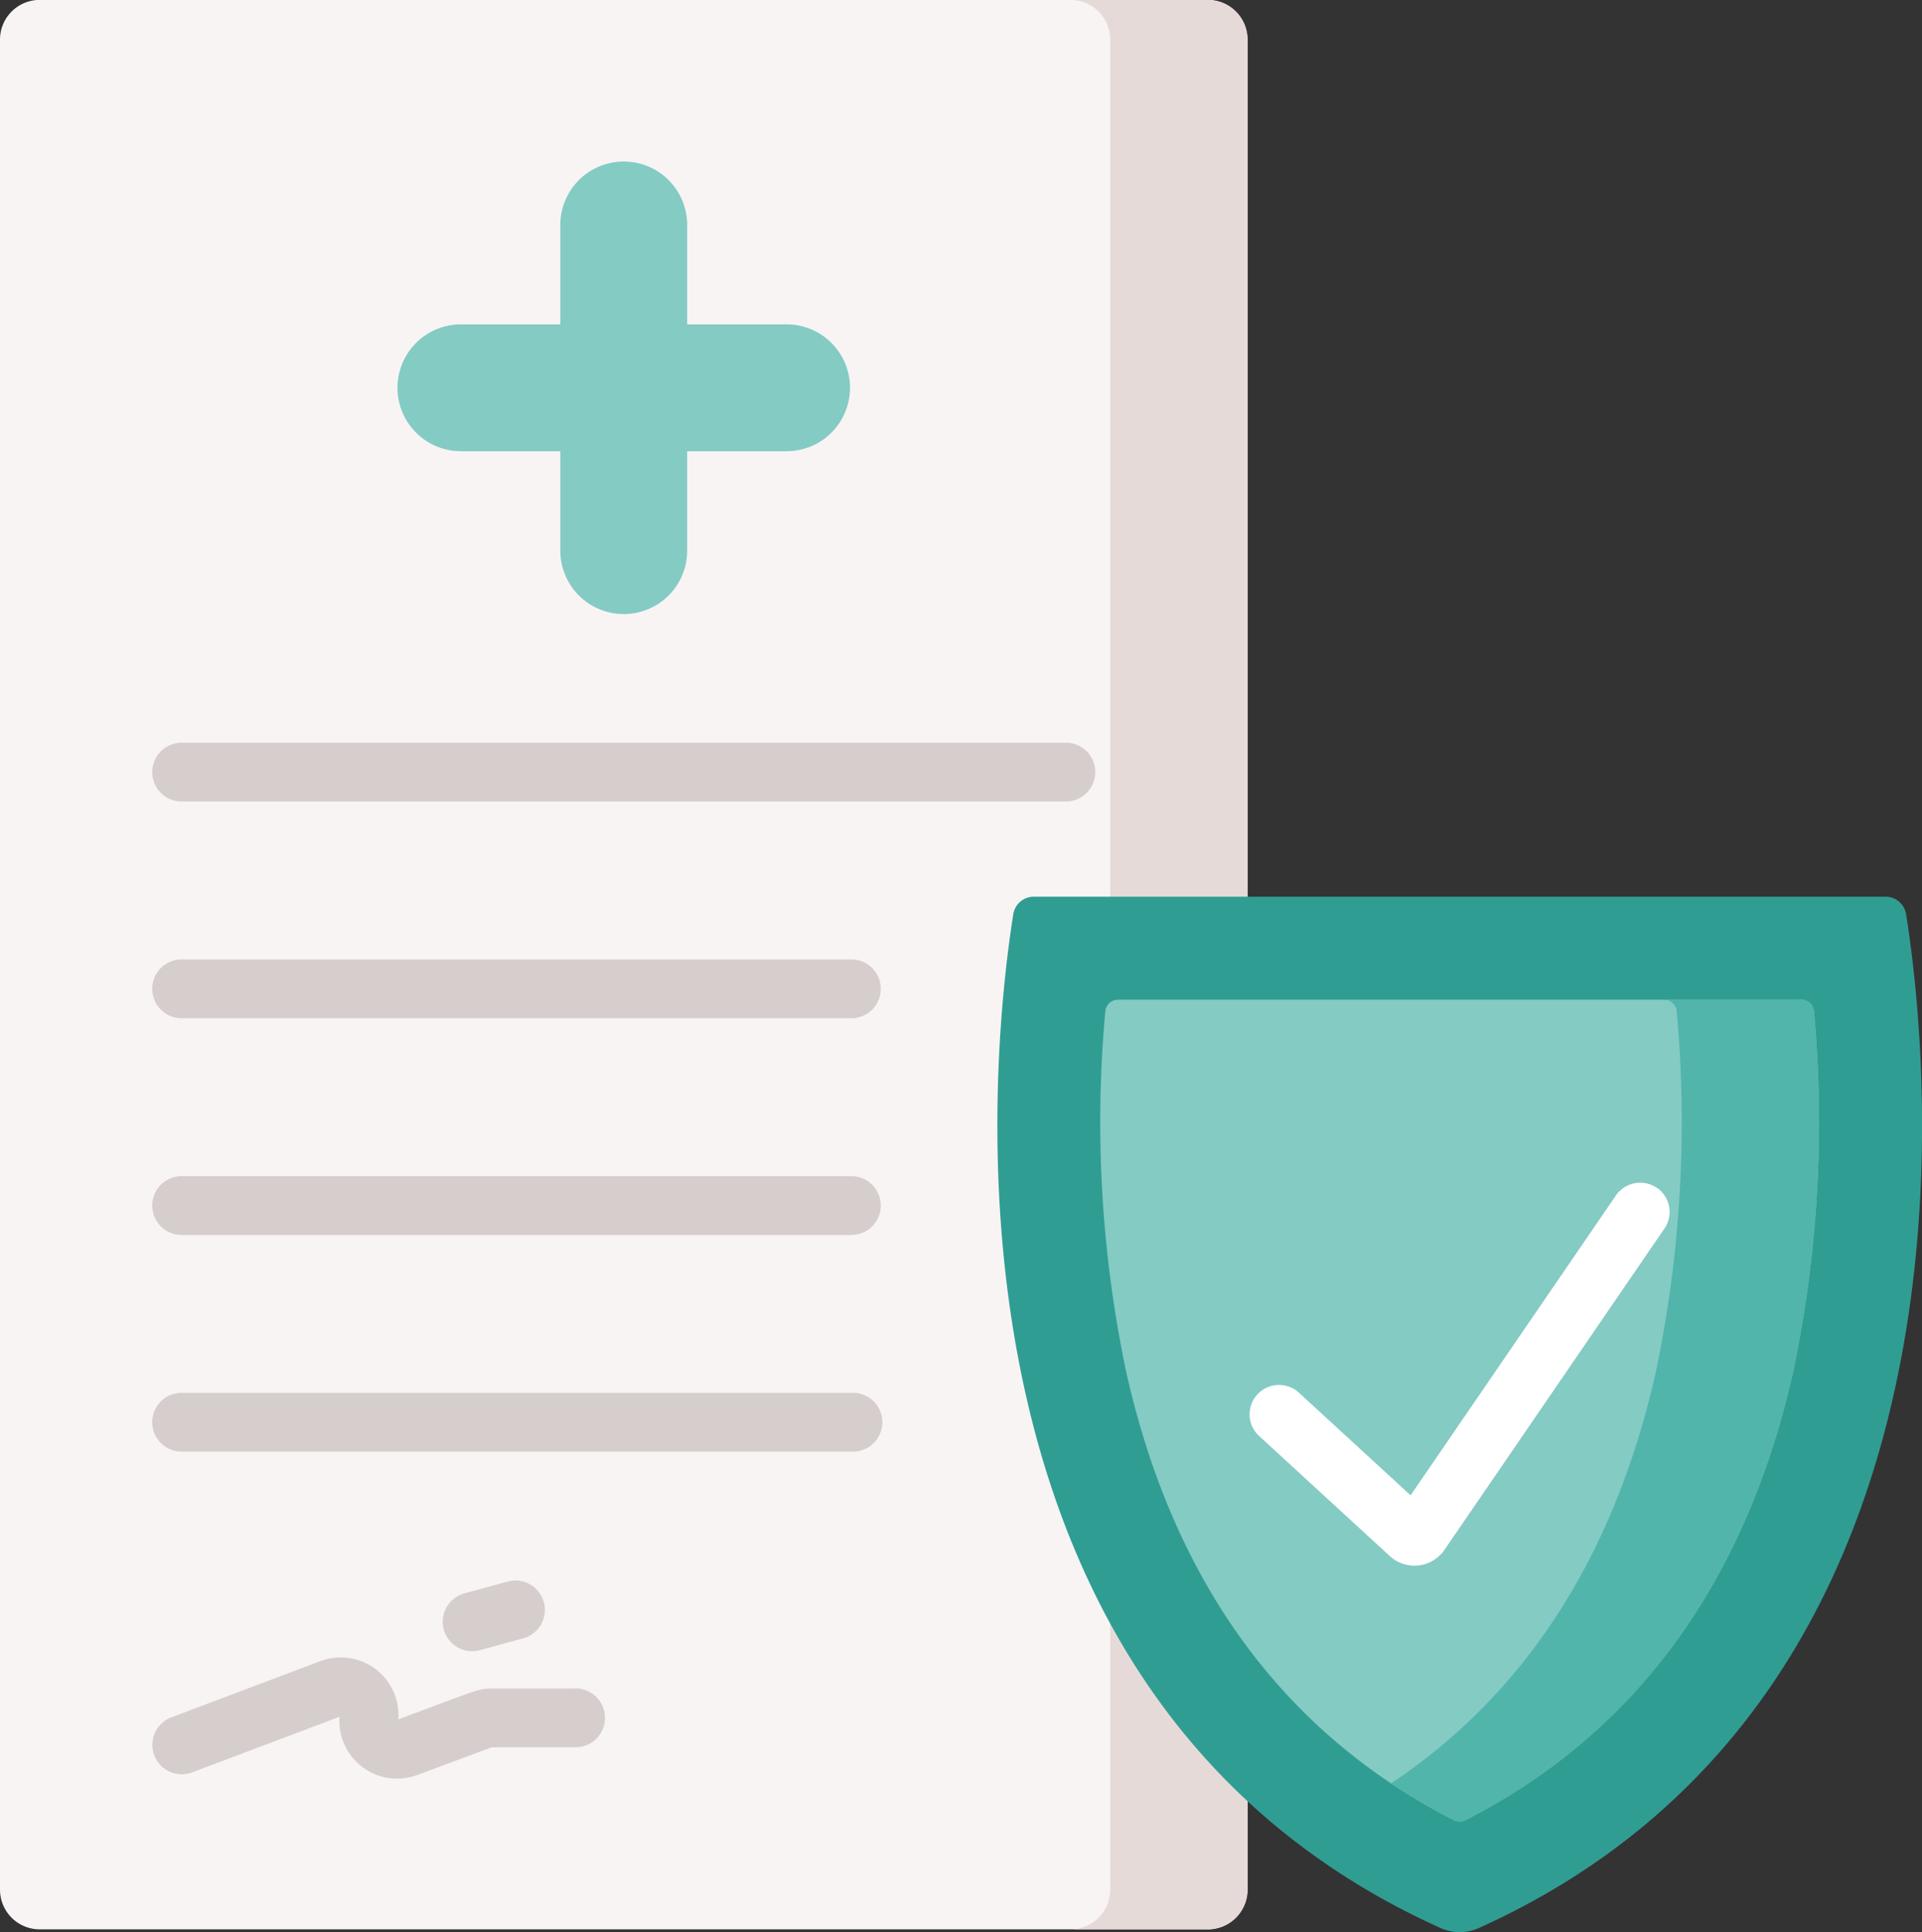 <svg id="保険" xmlns="http://www.w3.org/2000/svg" width="52.807" height="53.085" viewBox="0 0 52.807 53.085">
  <rect x="0" y="0" width="52.807" height="53.085" fill="#333333" stroke="none"/>
  <path id="パス_502" data-name="パス 502" d="M33.184,53.012H1.092A1.092,1.092,0,0,1,0,51.92V1.1A1.092,1.092,0,0,1,1.092,0H33.184A1.092,1.092,0,0,1,34.276,1.1V51.92a1.092,1.092,0,0,1-1.092,1.092" transform="translate(0 -0.003)" fill="#f8f4f4"/>
  <path id="パス_503" data-name="パス 503" d="M284.767,51.917V1.092A1.091,1.091,0,0,0,283.676,0h3.772a1.091,1.091,0,0,1,1.092,1.092V51.917a1.092,1.092,0,0,1-1.092,1.092h-3.772a1.092,1.092,0,0,0,1.091-1.092" transform="translate(-254.264)" fill="#e6dad8"/>
  <path id="パス_504" data-name="パス 504" d="M288.672,237.613h-23.4a.571.571,0,0,0-.564.481c-.7,4.411-2.293,21.528,11.738,27.855a1.286,1.286,0,0,0,1.054,0c14.031-6.327,12.441-23.443,11.738-27.855a.571.571,0,0,0-.564-.481" transform="translate(-236.868 -212.977)" fill="#309d93"/>
  <path id="パス_505" data-name="パス 505" d="M301.635,287.46a.352.352,0,0,1-.318,0c-4.669-2.383-7.7-6.519-9-12.306a33.379,33.379,0,0,1-.575-9.918.348.348,0,0,1,.348-.318h18.774a.348.348,0,0,1,.347.318,33.379,33.379,0,0,1-.575,9.918c-1.306,5.787-4.332,9.923-9,12.306" transform="translate(-261.373 -237.451)" fill="#84cbc4"/>
  <path id="パス_506" data-name="パス 506" d="M115.711,46.921h-2.773V44.148a1.743,1.743,0,0,0-3.485,0v2.773H106.68a1.743,1.743,0,0,0,0,3.485h2.773v2.773a1.743,1.743,0,0,0,3.485,0V50.406h2.773a1.743,1.743,0,0,0,0-3.485" transform="translate(-94.058 -38.009)" fill="#84cbc4"/>
  <path id="パス_507" data-name="パス 507" d="M65.445,196.809H41.151a.808.808,0,1,0,0,1.616H65.445a.808.808,0,1,0,0-1.616" transform="translate(-36.16 -176.403)" fill="#d6cecd"/>
  <path id="パス_508" data-name="パス 508" d="M41.152,255.855h18.4a.808.808,0,0,0,0-1.617h-18.4a.808.808,0,0,0,0,1.617" transform="translate(-36.161 -227.878)" fill="#d6cecd"/>
  <path id="パス_509" data-name="パス 509" d="M41.152,313.288h18.4a.808.808,0,1,0,0-1.616h-18.4a.808.808,0,1,0,0,1.616" transform="translate(-36.161 -279.357)" fill="#d6cecd"/>
  <path id="パス_510" data-name="パス 510" d="M59.595,369.1H41.152a.808.808,0,0,0,0,1.617H59.595a.808.808,0,0,0,0-1.617" transform="translate(-36.161 -330.833)" fill="#d6cecd"/>
  <path id="パス_511" data-name="パス 511" d="M51.968,440.069h-2.3c-.372,0-.371.032-2.564.846a1.586,1.586,0,0,0-2.141-1.6l-4.094,1.545a.808.808,0,0,0,.571,1.512l4.048-1.527a1.586,1.586,0,0,0,2.133,1.6l2.054-.763h2.3a.808.808,0,1,0,0-1.616" transform="translate(-36.16 -393.676)" fill="#d6cecd"/>
  <path id="パス_512" data-name="パス 512" d="M118.336,420.73l1.19-.326a.808.808,0,0,0-.428-1.559l-1.19.326a.808.808,0,1,0,.428,1.559" transform="translate(-105.15 -375.392)" fill="#d6cecd"/>
  <path id="パス_513" data-name="パス 513" d="M375.873,275.151a33.435,33.435,0,0,0,.575-9.919.349.349,0,0,0-.348-.318h3.772a.348.348,0,0,1,.348.318,33.436,33.436,0,0,1-.574,9.919c-1.306,5.788-4.333,9.923-9,12.306a.351.351,0,0,1-.318,0,17.107,17.107,0,0,1-1.728-1.011c3.7-2.468,6.138-6.255,7.275-11.3" transform="translate(-330.381 -237.447)" fill="#51b5ac"/>
  <path id="パス_514" data-name="パス 514" d="M342.33,313.552a.809.809,0,0,0-1.124.21L335.565,322l-3.068-2.82a.808.808,0,1,0-1.094,1.19l3.592,3.3a1,1,0,0,0,1.5-.171l6.044-8.828a.808.808,0,0,0-.21-1.124" transform="translate(-296.809 -280.916)" fill="#fff"/>
</svg>
